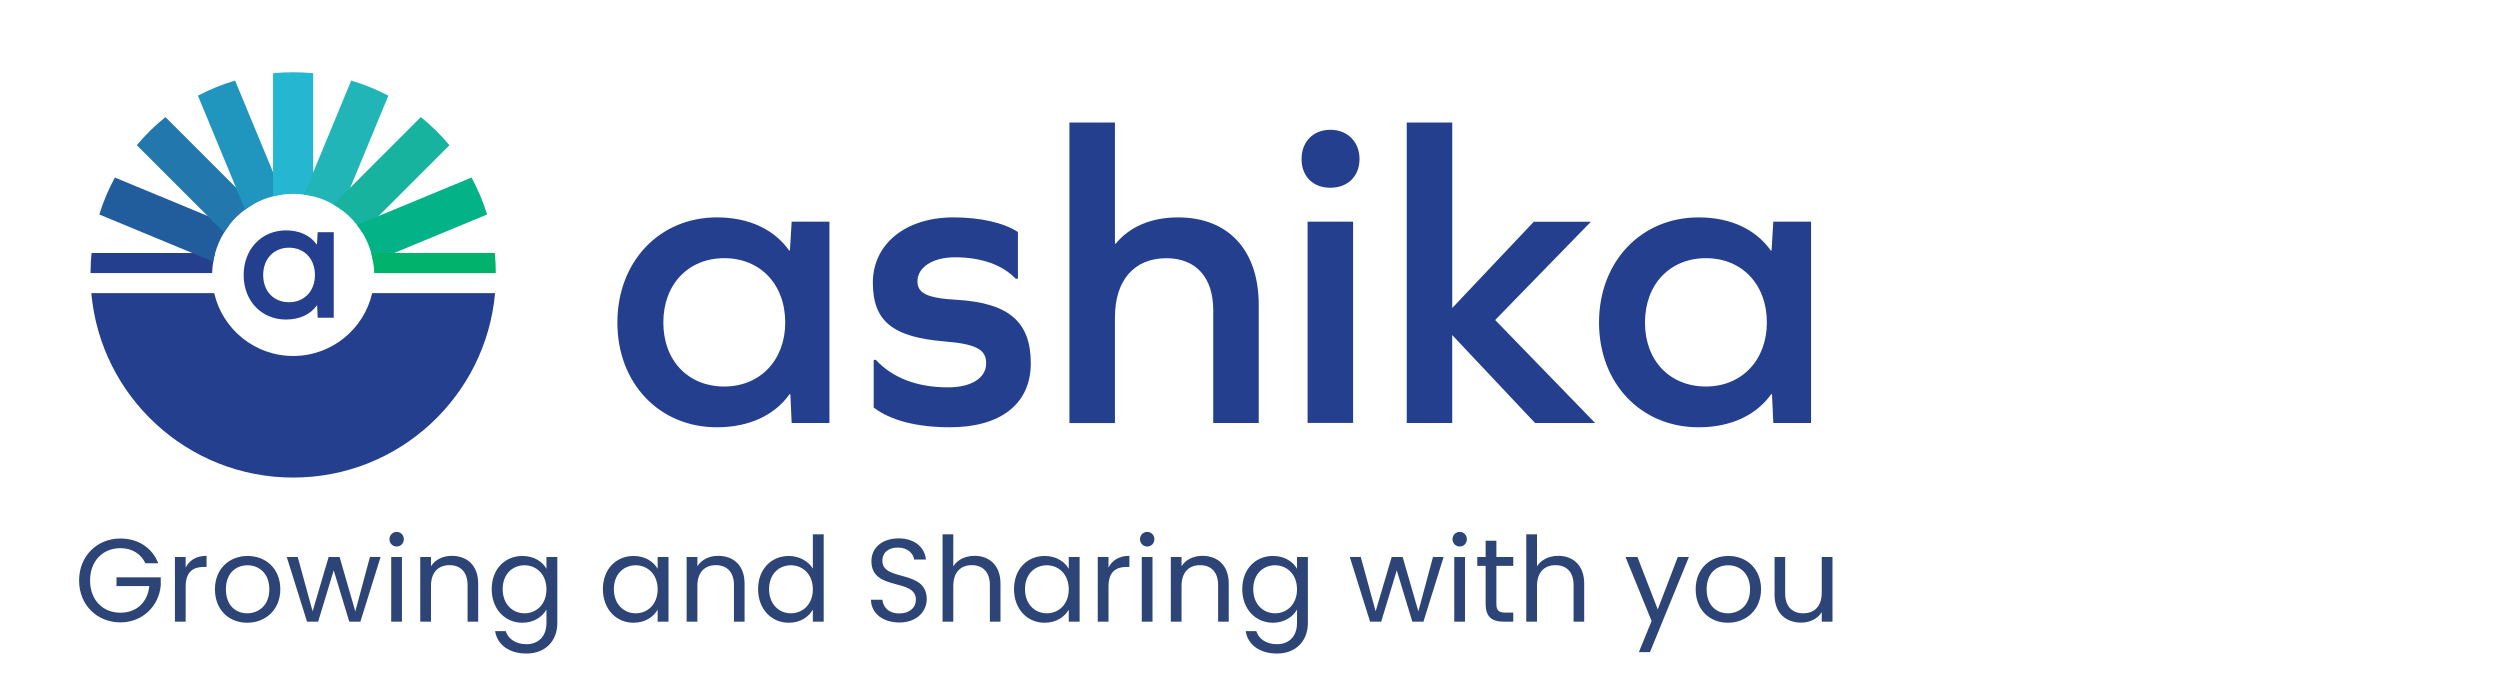 <svg width="200" height="54" viewBox="0 0 200 54" fill="none" xmlns="http://www.w3.org/2000/svg">
<g clip-path="url(#clip0_6832_75)">
<path d="M39.604 23.453C38.866 31.722 31.92 38.205 23.455 38.205C14.99 38.205 8.044 31.722 7.305 23.453H17.137C17.798 26.331 20.376 28.478 23.455 28.478C26.534 28.478 29.113 26.331 29.773 23.453H39.604Z" fill="#243F8D"/>
<path d="M17.21 20.242C17.145 20.468 17.095 20.698 17.057 20.934C17.008 21.231 16.978 21.536 16.971 21.847H7.242C7.242 21.305 7.27 20.77 7.323 20.242H17.21Z" fill="#243F8D"/>
<path d="M18.349 17.996C18.199 18.187 18.06 18.387 17.933 18.593C17.619 19.1 17.375 19.654 17.212 20.243C17.146 20.468 17.097 20.698 17.059 20.934L15.389 20.243L7.945 17.16C8.262 16.126 8.682 15.137 9.191 14.203L16.618 17.279L18.349 17.996Z" fill="#215C9C"/>
<path d="M20.231 16.361C20.014 16.483 19.806 16.619 19.606 16.767C19.13 17.116 18.705 17.531 18.34 17.995C18.191 18.186 18.051 18.386 17.924 18.592L16.61 17.278L10.945 11.615C11.632 10.793 12.399 10.038 13.237 9.367L20.231 16.361Z" fill="#2277AC"/>
<path d="M22.584 15.562C22.333 15.595 22.085 15.643 21.845 15.705C21.273 15.849 20.732 16.071 20.233 16.359C20.016 16.481 19.808 16.617 19.608 16.765L18.879 15.005L15.836 7.655C16.775 7.157 17.768 6.752 18.807 6.445L21.845 13.778L22.584 15.562Z" fill="#2096BE"/>
<path d="M25.054 5.859V15.71C24.813 15.648 24.565 15.6 24.314 15.567C24.03 15.528 23.741 15.509 23.449 15.509C23.156 15.509 22.867 15.528 22.583 15.567C22.332 15.6 22.085 15.648 21.844 15.71V5.859C22.372 5.807 22.907 5.781 23.449 5.781C23.991 5.781 24.526 5.807 25.054 5.859Z" fill="#25B6D1"/>
<path d="M31.069 7.655L28.026 15.005L27.296 16.765C27.097 16.617 26.889 16.481 26.672 16.359C26.173 16.071 25.631 15.849 25.06 15.705C24.819 15.643 24.572 15.595 24.32 15.562L25.06 13.778L28.098 6.445C29.137 6.752 30.129 7.157 31.069 7.655Z" fill="#21B5B8"/>
<path d="M35.957 11.617L30.293 17.28L28.979 18.594C28.851 18.388 28.712 18.188 28.562 17.997C28.198 17.533 27.773 17.118 27.296 16.769C27.097 16.621 26.889 16.485 26.672 16.363L28.026 15.009L33.666 9.367C34.504 10.04 35.271 10.795 35.957 11.617Z" fill="#18B39E"/>
<path d="M38.966 17.16L31.523 20.243L29.853 20.934C29.815 20.698 29.765 20.468 29.7 20.243C29.536 19.654 29.292 19.1 28.979 18.593C28.852 18.387 28.712 18.187 28.562 17.996L30.293 17.279L37.721 14.203C38.23 15.137 38.65 16.126 38.966 17.16Z" fill="#03B286"/>
<path d="M39.664 21.847H29.934C29.927 21.536 29.898 21.231 29.848 20.934C29.811 20.698 29.761 20.468 29.695 20.242H39.583C39.636 20.77 39.664 21.305 39.664 21.847Z" fill="#00B26B"/>
<path d="M25.415 25.417L25.372 24.44H25.343C24.847 25.14 23.985 25.563 22.878 25.563C20.922 25.563 19.492 24.075 19.492 22.004C19.492 19.933 20.922 18.43 22.878 18.43C23.987 18.43 24.833 18.853 25.329 19.553H25.358L25.416 18.576H26.7V25.419H25.416L25.415 25.417ZM25.196 22.004C25.196 20.706 24.35 19.816 23.125 19.816C21.9 19.816 21.054 20.706 21.054 22.004C21.054 23.303 21.9 24.178 23.125 24.178C24.35 24.178 25.196 23.274 25.196 22.004Z" fill="#243F8D"/>
<path d="M63.333 33.839L63.229 31.539H63.16C61.992 33.187 59.968 34.183 57.357 34.183C52.755 34.183 49.391 30.681 49.391 25.804C49.391 20.927 52.755 17.391 57.357 17.391C59.966 17.391 61.958 18.387 63.126 20.035H63.195L63.333 17.735H66.355V33.839H63.333ZM62.818 25.804C62.818 22.749 60.826 20.654 57.941 20.654C55.057 20.654 53.067 22.749 53.067 25.804C53.067 28.859 55.059 30.921 57.941 30.921C60.825 30.921 62.818 28.792 62.818 25.804Z" fill="#243F8D"/>
<path d="M81.434 18.557V22.3H81.262C80.163 21.166 78.481 20.583 76.385 20.583C74.634 20.583 73.397 21.373 73.397 22.506C73.397 23.434 74.118 23.845 76.489 23.982C80.78 24.223 82.463 25.802 82.463 29.065C82.463 32.328 80.025 34.181 76.007 34.181C73.329 34.181 71.234 33.632 69.895 32.602V28.79H70.067C71.406 30.232 73.365 30.988 75.837 30.988C77.725 30.988 78.893 30.233 78.893 29.065C78.893 28.001 78.173 27.521 75.563 27.314C71.375 26.97 69.828 25.666 69.828 22.61C69.828 19.553 72.403 17.391 76.284 17.391C78.379 17.391 80.268 17.803 81.434 18.559V18.557Z" fill="#243F8D"/>
<path d="M100.699 24.398V33.842H97.059V24.811C97.059 22.168 95.652 20.657 93.316 20.657C90.741 20.657 89.195 22.408 89.195 25.396V33.844H85.555V9.805H89.195V19.488H89.263C90.362 18.149 92.079 17.392 94.243 17.392C98.261 17.392 100.699 20.002 100.699 24.397V24.398Z" fill="#243F8D"/>
<path d="M108.761 12.719C108.761 14.091 107.834 15.019 106.425 15.019C105.016 15.019 104.125 14.091 104.125 12.719C104.125 11.346 105.052 10.383 106.425 10.383C107.798 10.383 108.761 11.344 108.761 12.719ZM108.247 17.733V33.837H104.607V17.733H108.247Z" fill="#243F8D"/>
<path d="M116.179 33.842H112.539V9.805H116.179V24.639L122.703 17.738H127.271L119.612 25.601L127.613 33.842H122.805L116.177 26.803V33.842H116.179Z" fill="#243F8D"/>
<path d="M141.864 33.839L141.761 31.539H141.692C140.524 33.187 138.499 34.183 135.888 34.183C131.287 34.183 127.922 30.681 127.922 25.804C127.922 20.927 131.287 17.391 135.888 17.391C138.497 17.391 140.489 18.387 141.657 20.035H141.726L141.864 17.735H144.886V33.839H141.864ZM141.349 25.804C141.349 22.749 139.358 20.654 136.473 20.654C133.588 20.654 131.598 22.749 131.598 25.804C131.598 28.859 133.59 30.921 136.473 30.921C139.356 30.921 141.349 28.792 141.349 25.804Z" fill="#243F8D"/>
</g>
<path d="M9.631 43.08C11.019 43.08 12.171 43.797 12.661 45.062H11.633C11.274 44.297 10.556 43.854 9.631 43.854C8.244 43.854 7.206 44.854 7.206 46.44C7.206 48.017 8.244 49.017 9.631 49.017C10.925 49.017 11.812 48.186 11.944 46.884H9.32V46.185H12.86V46.846C12.709 48.479 11.415 49.791 9.631 49.791C7.781 49.791 6.328 48.413 6.328 46.44C6.328 44.467 7.781 43.08 9.631 43.08ZM14.854 46.922V49.734H13.995V44.562H14.854V45.402C15.147 44.826 15.704 44.467 16.525 44.467V45.355H16.298C15.477 45.355 14.854 45.723 14.854 46.922ZM22.425 47.139C22.425 48.781 21.245 49.819 19.772 49.819C18.309 49.819 17.195 48.781 17.195 47.139C17.195 45.506 18.347 44.477 19.81 44.477C21.283 44.477 22.425 45.506 22.425 47.139ZM18.073 47.139C18.073 48.451 18.876 49.064 19.772 49.064C20.669 49.064 21.547 48.451 21.547 47.139C21.547 45.836 20.688 45.222 19.801 45.222C18.895 45.222 18.073 45.836 18.073 47.139ZM24.564 49.734L22.941 44.562H23.818L25.008 48.904L26.291 44.562H27.169L28.425 48.913L29.595 44.562H30.445L28.831 49.734H27.943L26.697 45.628L25.451 49.734H24.564ZM31.297 49.734V44.562H32.156V49.734H31.297ZM31.741 43.722C31.41 43.722 31.155 43.467 31.155 43.136C31.155 42.806 31.41 42.551 31.741 42.551C32.052 42.551 32.307 42.806 32.307 43.136C32.307 43.467 32.052 43.722 31.741 43.722ZM37.405 49.734V46.808C37.405 45.751 36.829 45.213 35.961 45.213C35.083 45.213 34.479 45.761 34.479 46.874V49.734H33.62V44.562H34.479V45.298C34.819 44.76 35.442 44.467 36.14 44.467C37.339 44.467 38.255 45.204 38.255 46.686V49.734H37.405ZM39.337 47.129C39.337 45.515 40.403 44.477 41.791 44.477C42.735 44.477 43.414 44.949 43.716 45.506V44.562H44.585V49.848C44.585 51.273 43.631 52.283 42.112 52.283C40.752 52.283 39.78 51.594 39.61 50.489H40.46C40.649 51.112 41.262 51.537 42.112 51.537C43.027 51.537 43.716 50.952 43.716 49.848V48.762C43.405 49.319 42.735 49.819 41.791 49.819C40.403 49.819 39.337 48.734 39.337 47.129ZM43.716 47.139C43.716 45.94 42.905 45.222 41.961 45.222C41.017 45.222 40.215 45.912 40.215 47.129C40.215 48.347 41.017 49.064 41.961 49.064C42.905 49.064 43.716 48.356 43.716 47.139ZM48.232 47.129C48.232 45.515 49.298 44.477 50.686 44.477C51.649 44.477 52.309 44.968 52.612 45.506V44.562H53.48V49.734H52.612V48.772C52.3 49.328 51.63 49.819 50.677 49.819C49.298 49.819 48.232 48.734 48.232 47.129ZM52.612 47.139C52.612 45.94 51.8 45.222 50.856 45.222C49.912 45.222 49.11 45.912 49.11 47.129C49.11 48.347 49.912 49.064 50.856 49.064C51.8 49.064 52.612 48.356 52.612 47.139ZM58.717 49.734V46.808C58.717 45.751 58.141 45.213 57.272 45.213C56.395 45.213 55.791 45.761 55.791 46.874V49.734H54.931V44.562H55.791V45.298C56.13 44.76 56.753 44.467 57.452 44.467C58.651 44.467 59.566 45.204 59.566 46.686V49.734H58.717ZM60.648 47.129C60.648 45.515 61.715 44.477 63.112 44.477C63.924 44.477 64.669 44.892 65.028 45.487V42.749H65.896V49.734H65.028V48.762C64.716 49.338 64.046 49.819 63.102 49.819C61.715 49.819 60.648 48.734 60.648 47.129ZM65.028 47.139C65.028 45.94 64.216 45.222 63.272 45.222C62.328 45.222 61.526 45.912 61.526 47.129C61.526 48.347 62.328 49.064 63.272 49.064C64.216 49.064 65.028 48.356 65.028 47.139ZM74.14 47.941C74.14 48.875 73.376 49.8 71.95 49.8C70.629 49.8 69.694 49.064 69.676 47.979H70.591C70.648 48.526 71.035 49.074 71.95 49.074C72.781 49.074 73.272 48.602 73.272 47.979C73.272 46.204 69.713 47.337 69.713 44.892C69.713 43.807 70.591 43.07 71.894 43.07C73.149 43.07 73.97 43.76 74.074 44.76H73.13C73.074 44.316 72.658 43.816 71.856 43.807C71.148 43.788 70.591 44.156 70.591 44.864C70.591 46.563 74.14 45.506 74.14 47.941ZM75.404 49.734V42.749H76.263V45.307C76.603 44.76 77.245 44.467 77.972 44.467C79.123 44.467 80.039 45.204 80.039 46.686V49.734H79.189V46.808C79.189 45.751 78.614 45.213 77.745 45.213C76.867 45.213 76.263 45.761 76.263 46.874V49.734H75.404ZM81.121 47.129C81.121 45.515 82.188 44.477 83.575 44.477C84.538 44.477 85.199 44.968 85.501 45.506V44.562H86.369V49.734H85.501V48.772C85.189 49.328 84.519 49.819 83.566 49.819C82.188 49.819 81.121 48.734 81.121 47.129ZM85.501 47.139C85.501 45.94 84.689 45.222 83.745 45.222C82.801 45.222 81.999 45.912 81.999 47.129C81.999 48.347 82.801 49.064 83.745 49.064C84.689 49.064 85.501 48.356 85.501 47.139ZM88.68 46.922V49.734H87.821V44.562H88.68V45.402C88.972 44.826 89.529 44.467 90.35 44.467V45.355H90.124C89.302 45.355 88.68 45.723 88.68 46.922ZM91.342 49.734V44.562H92.201V49.734H91.342ZM91.785 43.722C91.455 43.722 91.2 43.467 91.2 43.136C91.2 42.806 91.455 42.551 91.785 42.551C92.097 42.551 92.352 42.806 92.352 43.136C92.352 43.467 92.097 43.722 91.785 43.722ZM97.45 49.734V46.808C97.45 45.751 96.874 45.213 96.006 45.213C95.128 45.213 94.524 45.761 94.524 46.874V49.734H93.665V44.562H94.524V45.298C94.864 44.76 95.486 44.467 96.185 44.467C97.384 44.467 98.299 45.204 98.299 46.686V49.734H97.45ZM99.381 47.129C99.381 45.515 100.448 44.477 101.836 44.477C102.779 44.477 103.459 44.949 103.761 45.506V44.562H104.63V49.848C104.63 51.273 103.676 52.283 102.156 52.283C100.797 52.283 99.825 51.594 99.655 50.489H100.505C100.693 51.112 101.307 51.537 102.156 51.537C103.072 51.537 103.761 50.952 103.761 49.848V48.762C103.45 49.319 102.779 49.819 101.836 49.819C100.448 49.819 99.381 48.734 99.381 47.129ZM103.761 47.139C103.761 45.94 102.949 45.222 102.005 45.222C101.062 45.222 100.259 45.912 100.259 47.129C100.259 48.347 101.062 49.064 102.005 49.064C102.949 49.064 103.761 48.356 103.761 47.139ZM109.608 49.734L107.984 44.562H108.862L110.051 48.904L111.335 44.562H112.213L113.468 48.913L114.639 44.562H115.488L113.874 49.734H112.987L111.741 45.628L110.495 49.734H109.608ZM116.34 49.734V44.562H117.199V49.734H116.34ZM116.784 43.722C116.454 43.722 116.199 43.467 116.199 43.136C116.199 42.806 116.454 42.551 116.784 42.551C117.096 42.551 117.35 42.806 117.35 43.136C117.35 43.467 117.096 43.722 116.784 43.722ZM118.852 48.319V45.27H118.182V44.562H118.852V43.259H119.711V44.562H121.061V45.27H119.711V48.319C119.711 48.828 119.9 49.008 120.428 49.008H121.061V49.734H120.287C119.371 49.734 118.852 49.357 118.852 48.319ZM122.102 49.734V42.749H122.961V45.307C123.3 44.76 123.942 44.467 124.669 44.467C125.821 44.467 126.736 45.204 126.736 46.686V49.734H125.887V46.808C125.887 45.751 125.311 45.213 124.442 45.213C123.565 45.213 122.961 45.761 122.961 46.874V49.734H122.102ZM132.619 48.753L134.224 44.562H135.111L131.996 52.17H131.109L132.128 49.678L130.042 44.562H130.996L132.619 48.753ZM140.883 47.139C140.883 48.781 139.703 49.819 138.23 49.819C136.767 49.819 135.653 48.781 135.653 47.139C135.653 45.506 136.805 44.477 138.268 44.477C139.741 44.477 140.883 45.506 140.883 47.139ZM136.531 47.139C136.531 48.451 137.334 49.064 138.23 49.064C139.127 49.064 140.005 48.451 140.005 47.139C140.005 45.836 139.146 45.222 138.259 45.222C137.352 45.222 136.531 45.836 136.531 47.139ZM146.599 44.562V49.734H145.74V48.97C145.41 49.508 144.778 49.81 144.089 49.81C142.899 49.81 141.965 49.074 141.965 47.592V44.562H142.814V47.478C142.814 48.526 143.39 49.064 144.259 49.064C145.146 49.064 145.74 48.517 145.74 47.403V44.562H146.599Z" fill="#2D4476"/>
<defs>
<clipPath id="clip0_6832_75">
<rect width="137.646" height="32.425" fill="white" transform="translate(7.242 5.781)"/>
</clipPath>
</defs>
</svg>
